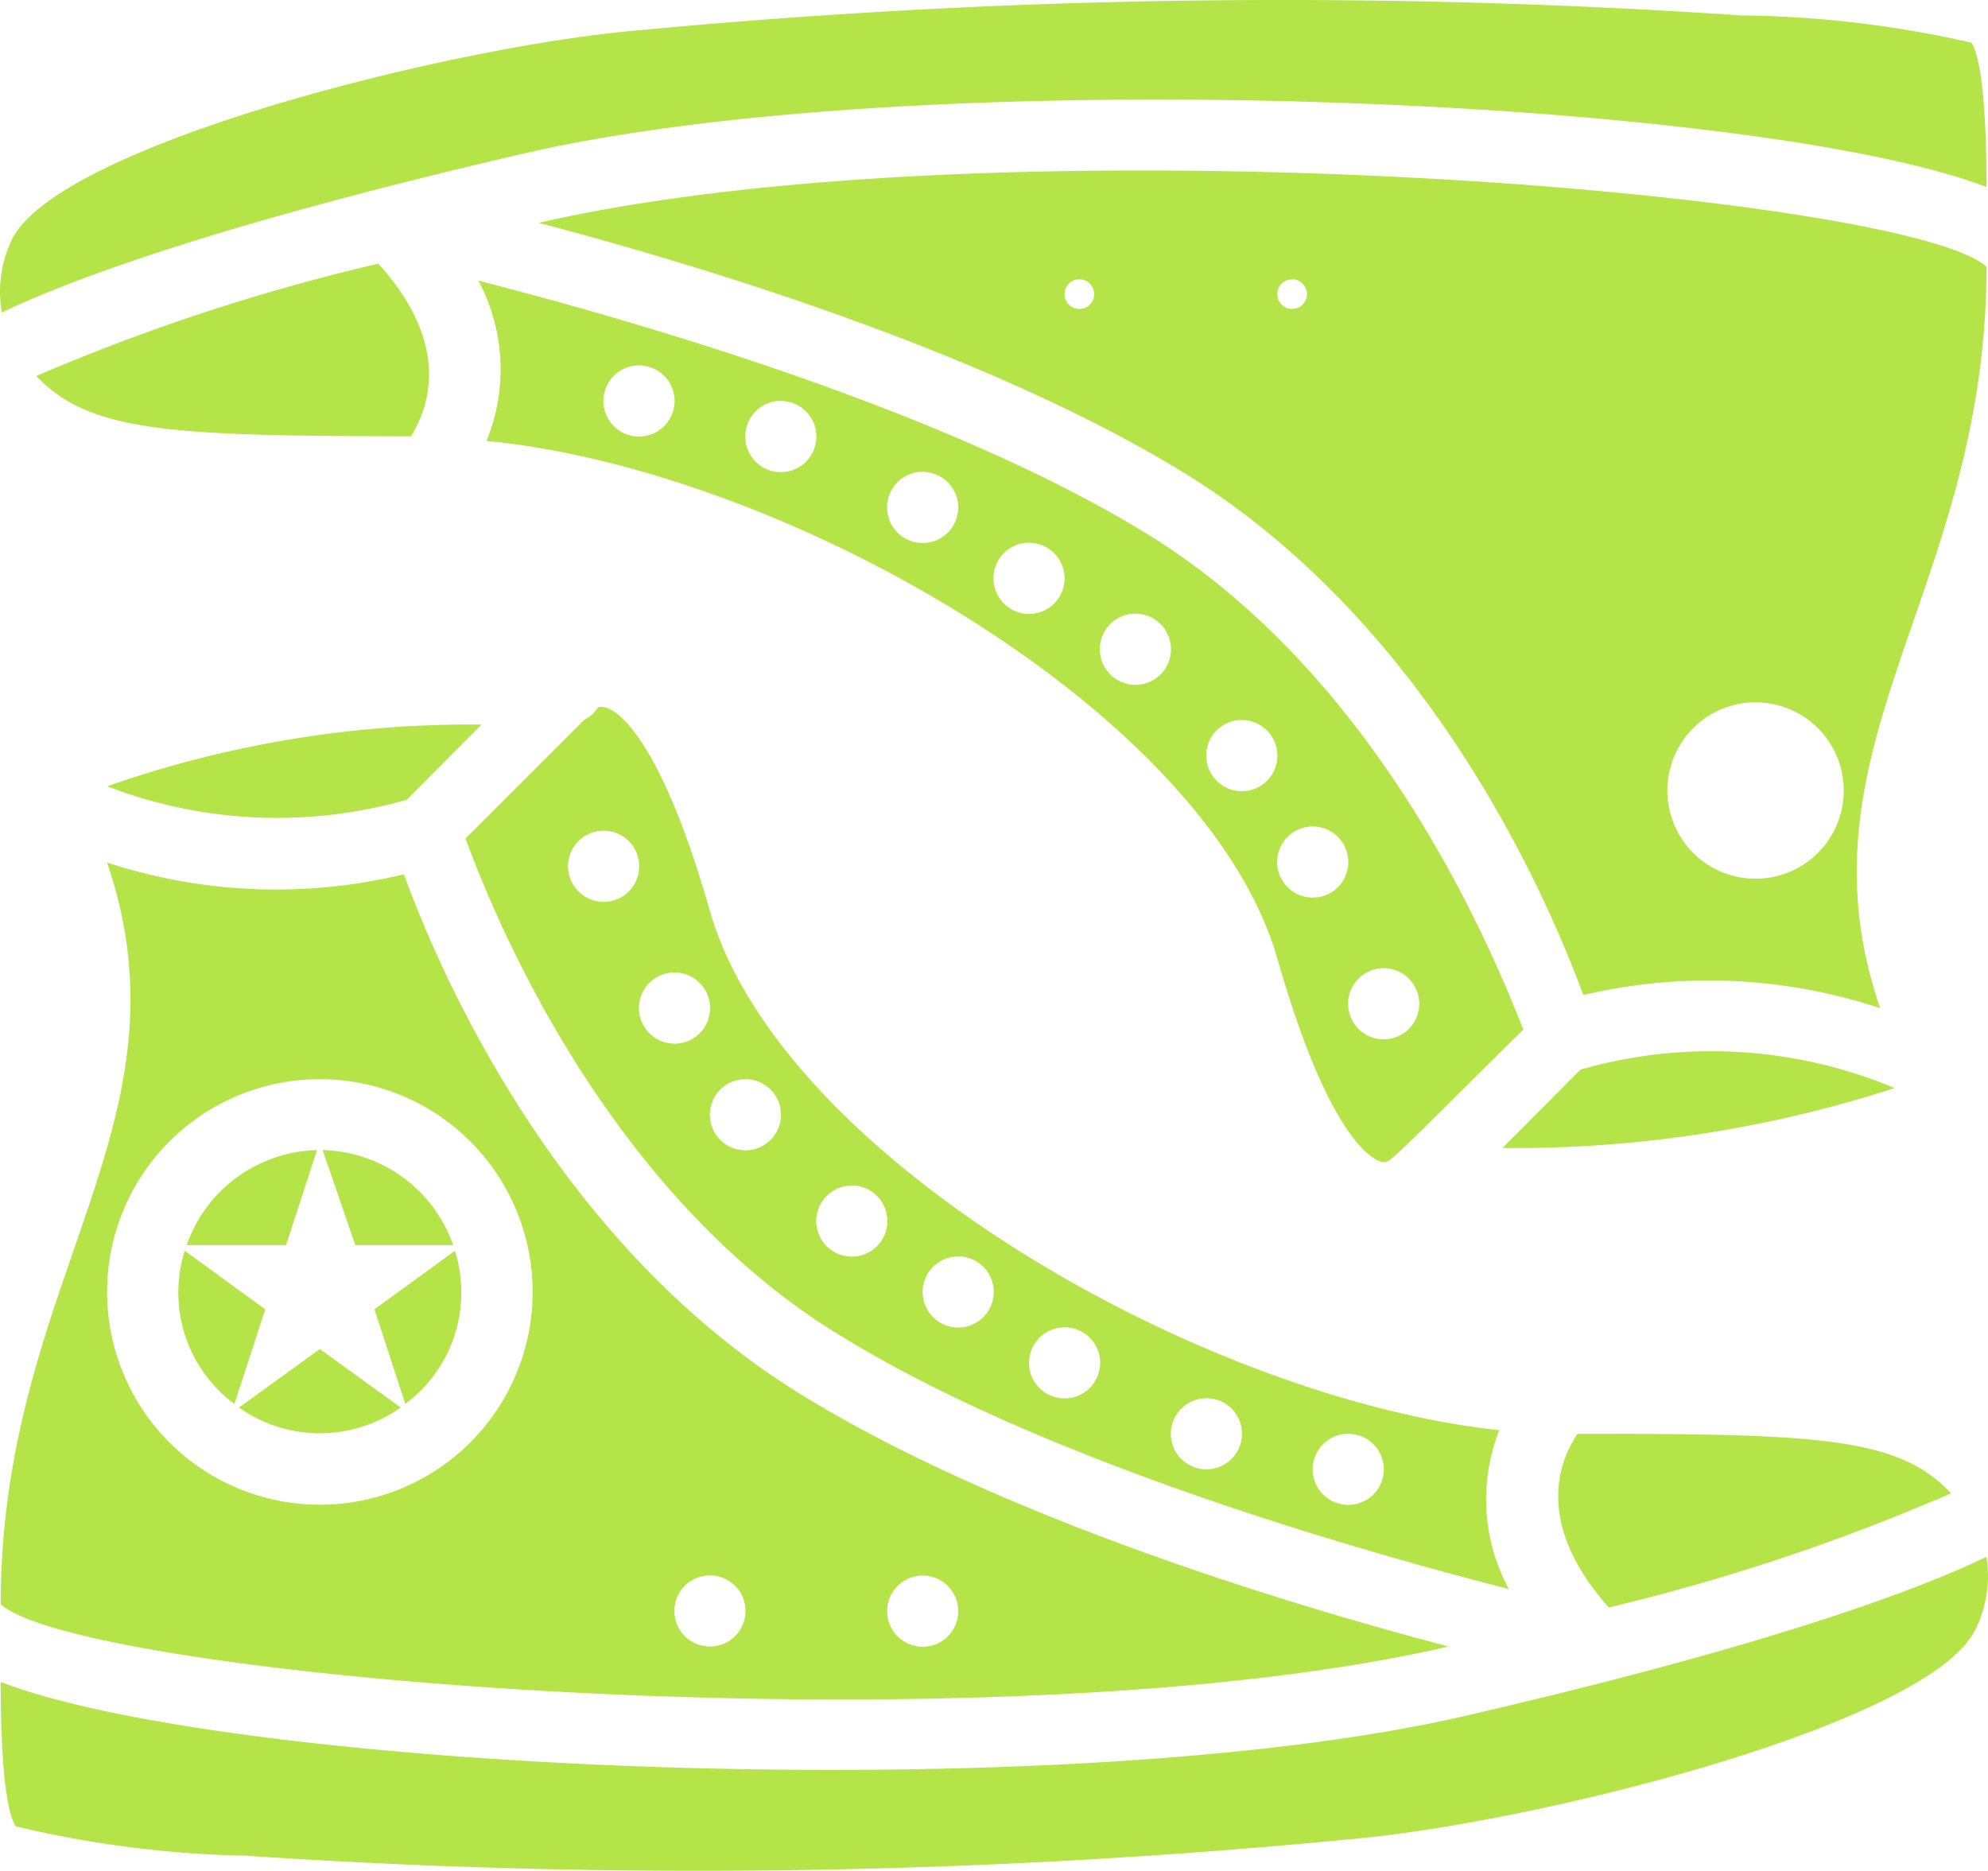 <svg xmlns="http://www.w3.org/2000/svg" width="67.085" height="63.135" viewBox="0 0 67.085 63.135">
  <g id="_014---Converse" data-name="014---Converse" transform="translate(-0.98 -0.565)">
    <path id="Shape" d="M58.178,43.01C56.407,41.108,53.7,41,45.577,41c-.574.826-1.52,2.98,1.053,5.863A69.571,69.571,0,0,0,58.178,43.01Z" transform="translate(8.64 7.95)" fill="#b5e448"/>
    <path id="Shape-2" data-name="Shape" d="M6.226,35.84A4.679,4.679,0,0,0,7.9,41.009l1.041-3.195Z" transform="translate(0.989 6.935)" fill="#b5e448"/>
    <path id="Shape-3" data-name="Shape" d="M14.484,36.207A4.786,4.786,0,0,0,10.08,33l1.1,3.207Z" transform="translate(1.789 6.377)" fill="#b5e448"/>
    <path id="Shape-4" data-name="Shape" d="M14.111,23.537,16.636,21A37.1,37.1,0,0,0,4,23.082a15.939,15.939,0,0,0,10.111.455Z" transform="translate(0.594 4.017)" fill="#b5e448"/>
    <path id="Shape-5" data-name="Shape" d="M26.579,41.609c6.809,4.26,17.506,7.323,22.736,8.663a6.354,6.354,0,0,1-.323-5.361c-10.04-1.077-24.243-9.19-26.637-17.518-1.747-6.115-3.231-6.8-3.518-6.869a.347.347,0,0,0-.263,0,1.2,1.2,0,0,1-.467.419l-4,4c.945,2.573,4.655,11.787,12.469,16.669Zm17.315,3.422a1.2,1.2,0,1,1-1.2,1.2A1.2,1.2,0,0,1,43.894,45.031Zm-4.786-1.2a1.2,1.2,0,1,1-1.2,1.2A1.2,1.2,0,0,1,39.107,43.834Zm-4.786-2.393a1.2,1.2,0,1,1-1.2,1.2A1.2,1.2,0,0,1,34.321,41.441Zm-3.59-2.393a1.2,1.2,0,1,1-1.2,1.2A1.2,1.2,0,0,1,30.731,39.048Zm-3.59-2.393a1.2,1.2,0,1,1-1.2,1.2A1.2,1.2,0,0,1,27.141,36.655Zm-8.376-9.573a1.2,1.2,0,1,1,1.2-1.2A1.2,1.2,0,0,1,18.765,27.082Zm2.393,4.786a1.2,1.2,0,1,1,1.2-1.2A1.2,1.2,0,0,1,21.158,31.868Zm2.393,1.2a1.2,1.2,0,1,1-1.2,1.2A1.2,1.2,0,0,1,23.551,33.065Z" transform="translate(2.582 3.919)" fill="#b5e448"/>
    <path id="Shape-6" data-name="Shape" d="M10.644,33a4.786,4.786,0,0,0-4.4,3.207H9.6Z" transform="translate(1.034 6.377)" fill="#b5e448"/>
    <path id="Shape-7" data-name="Shape" d="M7.72,40.584a4.715,4.715,0,0,0,5.457,0L10.448,38.61Z" transform="translate(1.325 7.48)" fill="#b5e448"/>
    <path id="Shape-8" data-name="Shape" d="M9.269,54.557a227.955,227.955,0,0,0,37.2-.55c6.294-.538,19.565-3.877,21.156-7.06a4.092,4.092,0,0,0,.383-2.477C65.88,45.5,60.986,47.4,50.4,49.843,36.767,52.978,8.826,51.71,1,48.694c0,3.41.287,4.511.5,4.87A36.365,36.365,0,0,0,9.269,54.557Z" transform="translate(0.004 8.632)" fill="#b5e448"/>
    <path id="Shape-9" data-name="Shape" d="M49.858,51.347c-5.78-1.52-15.353-4.475-21.97-8.58C19.667,37.634,15.766,28.48,14.605,25.285A18.3,18.3,0,0,1,4.59,24.89C7.605,33.733,1,38.974,1,49.923,3.776,52.412,34.3,54.937,49.858,51.347ZM32.112,48.954a1.2,1.2,0,1,1-1.2,1.2A1.2,1.2,0,0,1,32.112,48.954ZM11.77,46.561a7.18,7.18,0,1,1,7.18-7.18A7.18,7.18,0,0,1,11.77,46.561Zm13.163,4.786a1.2,1.2,0,1,1,1.2-1.2A1.2,1.2,0,0,1,24.932,51.347Z" transform="translate(0.004 4.783)" fill="#b5e448"/>
    <path id="Shape-10" data-name="Shape" d="M11.54,37.814l1.041,3.195a4.691,4.691,0,0,0,1.675-5.169Z" transform="translate(2.076 6.935)" fill="#b5e448"/>
    <path id="Shape-11" data-name="Shape" d="M48.08,21.387a4.786,4.786,0,0,0,4.4-3.207h-3.3Z" transform="translate(9.26 3.463)" fill="#b5e448"/>
    <path id="Shape-12" data-name="Shape" d="M45.9,13.69a4.715,4.715,0,0,0-1.675,5.157l2.716-1.974Z" transform="translate(8.461 2.581)" fill="#b5e448"/>
    <path id="Shape-13" data-name="Shape" d="M41.43,31.347c1.747,6.127,3.231,6.8,3.518,6.869s.179.084,4.786-4.463c-1.005-2.525-4.715-11.727-12.529-16.621C30.4,12.884,19.7,9.82,14.47,8.48a6.354,6.354,0,0,1,.275,5.409c10.087.969,24.291,9.13,26.684,17.459Zm3.59.335a1.2,1.2,0,1,1-1.2,1.2A1.2,1.2,0,0,1,45.02,31.682ZM42.626,26.9a1.2,1.2,0,1,1-1.2,1.2A1.2,1.2,0,0,1,42.626,26.9Zm-2.393-3.59a1.2,1.2,0,1,1-1.2,1.2A1.2,1.2,0,0,1,40.233,23.306Zm-3.59-3.59a1.2,1.2,0,1,1-1.2,1.2A1.2,1.2,0,0,1,36.643,19.716Zm-3.59-2.393a1.2,1.2,0,1,1-1.2,1.2A1.2,1.2,0,0,1,33.053,17.323Zm-3.59-2.393a1.2,1.2,0,1,1-1.2,1.2A1.2,1.2,0,0,1,29.464,14.93Zm-4.786-2.393a1.2,1.2,0,1,1-1.2,1.2A1.2,1.2,0,0,1,24.677,12.537Zm-4.786-1.2a1.2,1.2,0,1,1-1.2,1.2A1.2,1.2,0,0,1,19.891,11.34Z" transform="translate(2.652 1.556)" fill="#b5e448"/>
    <path id="Shape-14" data-name="Shape" d="M45.72,13.73l2.728,1.986,2.728-1.986a4.786,4.786,0,0,0-5.457,0Z" transform="translate(8.796 2.421)" fill="#b5e448"/>
    <path id="Shape-15" data-name="Shape" d="M44.24,18.18a4.786,4.786,0,0,0,4.4,3.207L47.6,18.18Z" transform="translate(8.505 3.463)" fill="#b5e448"/>
    <path id="Shape-16" data-name="Shape" d="M45.983,30.832,43.35,33.477a41.558,41.558,0,0,0,13.235-2.022A16.011,16.011,0,0,0,45.983,30.832Z" transform="translate(8.33 5.829)" fill="#b5e448"/>
    <path id="Shape-17" data-name="Shape" d="M16.17,7.14c5.78,1.52,15.412,4.475,21.97,8.556C46.361,20.853,50.261,30.055,51.422,33.2a18.416,18.416,0,0,1,10.016.443c-3.015-8.831,3.59-14.084,3.59-25.021C62.252,6.123,31.75,3.562,16.17,7.14ZM33.916,9.534a.5.5,0,1,1,0,.024Zm7.18,0a.5.5,0,1,1,0,.024ZM54.258,26.286a2.976,2.976,0,1,1,0,.024Z" transform="translate(2.987 0.945)" fill="#b5e448"/>
    <path id="Shape-18" data-name="Shape" d="M13.547,8A68.841,68.841,0,0,0,2,11.793c1.819,1.9,4.523,2.022,12.648,2.034C15.163,12.99,16.12,10.848,13.547,8Z" transform="translate(0.201 1.462)" fill="#b5e448"/>
    <path id="Shape-19" data-name="Shape" d="M50.581,13.69,49.54,16.9l2.716,1.95a4.7,4.7,0,0,0-1.675-5.157Z" transform="translate(9.547 2.581)" fill="#b5e448"/>
    <path id="Shape-20" data-name="Shape" d="M18.678,5.74c13.57-3.123,41.51-1.867,49.336,1.137,0-3.4-.287-4.511-.5-4.87a36.461,36.461,0,0,0-7.766-.921,230.838,230.838,0,0,0-37.2.5C16.249,2.115,2.978,5.453,1.387,8.636a4.092,4.092,0,0,0-.347,2.477c2.142-1.029,7.048-2.92,17.638-5.373Z" transform="translate(0 0)" fill="#b5e448"/>
  </g>
</svg>
